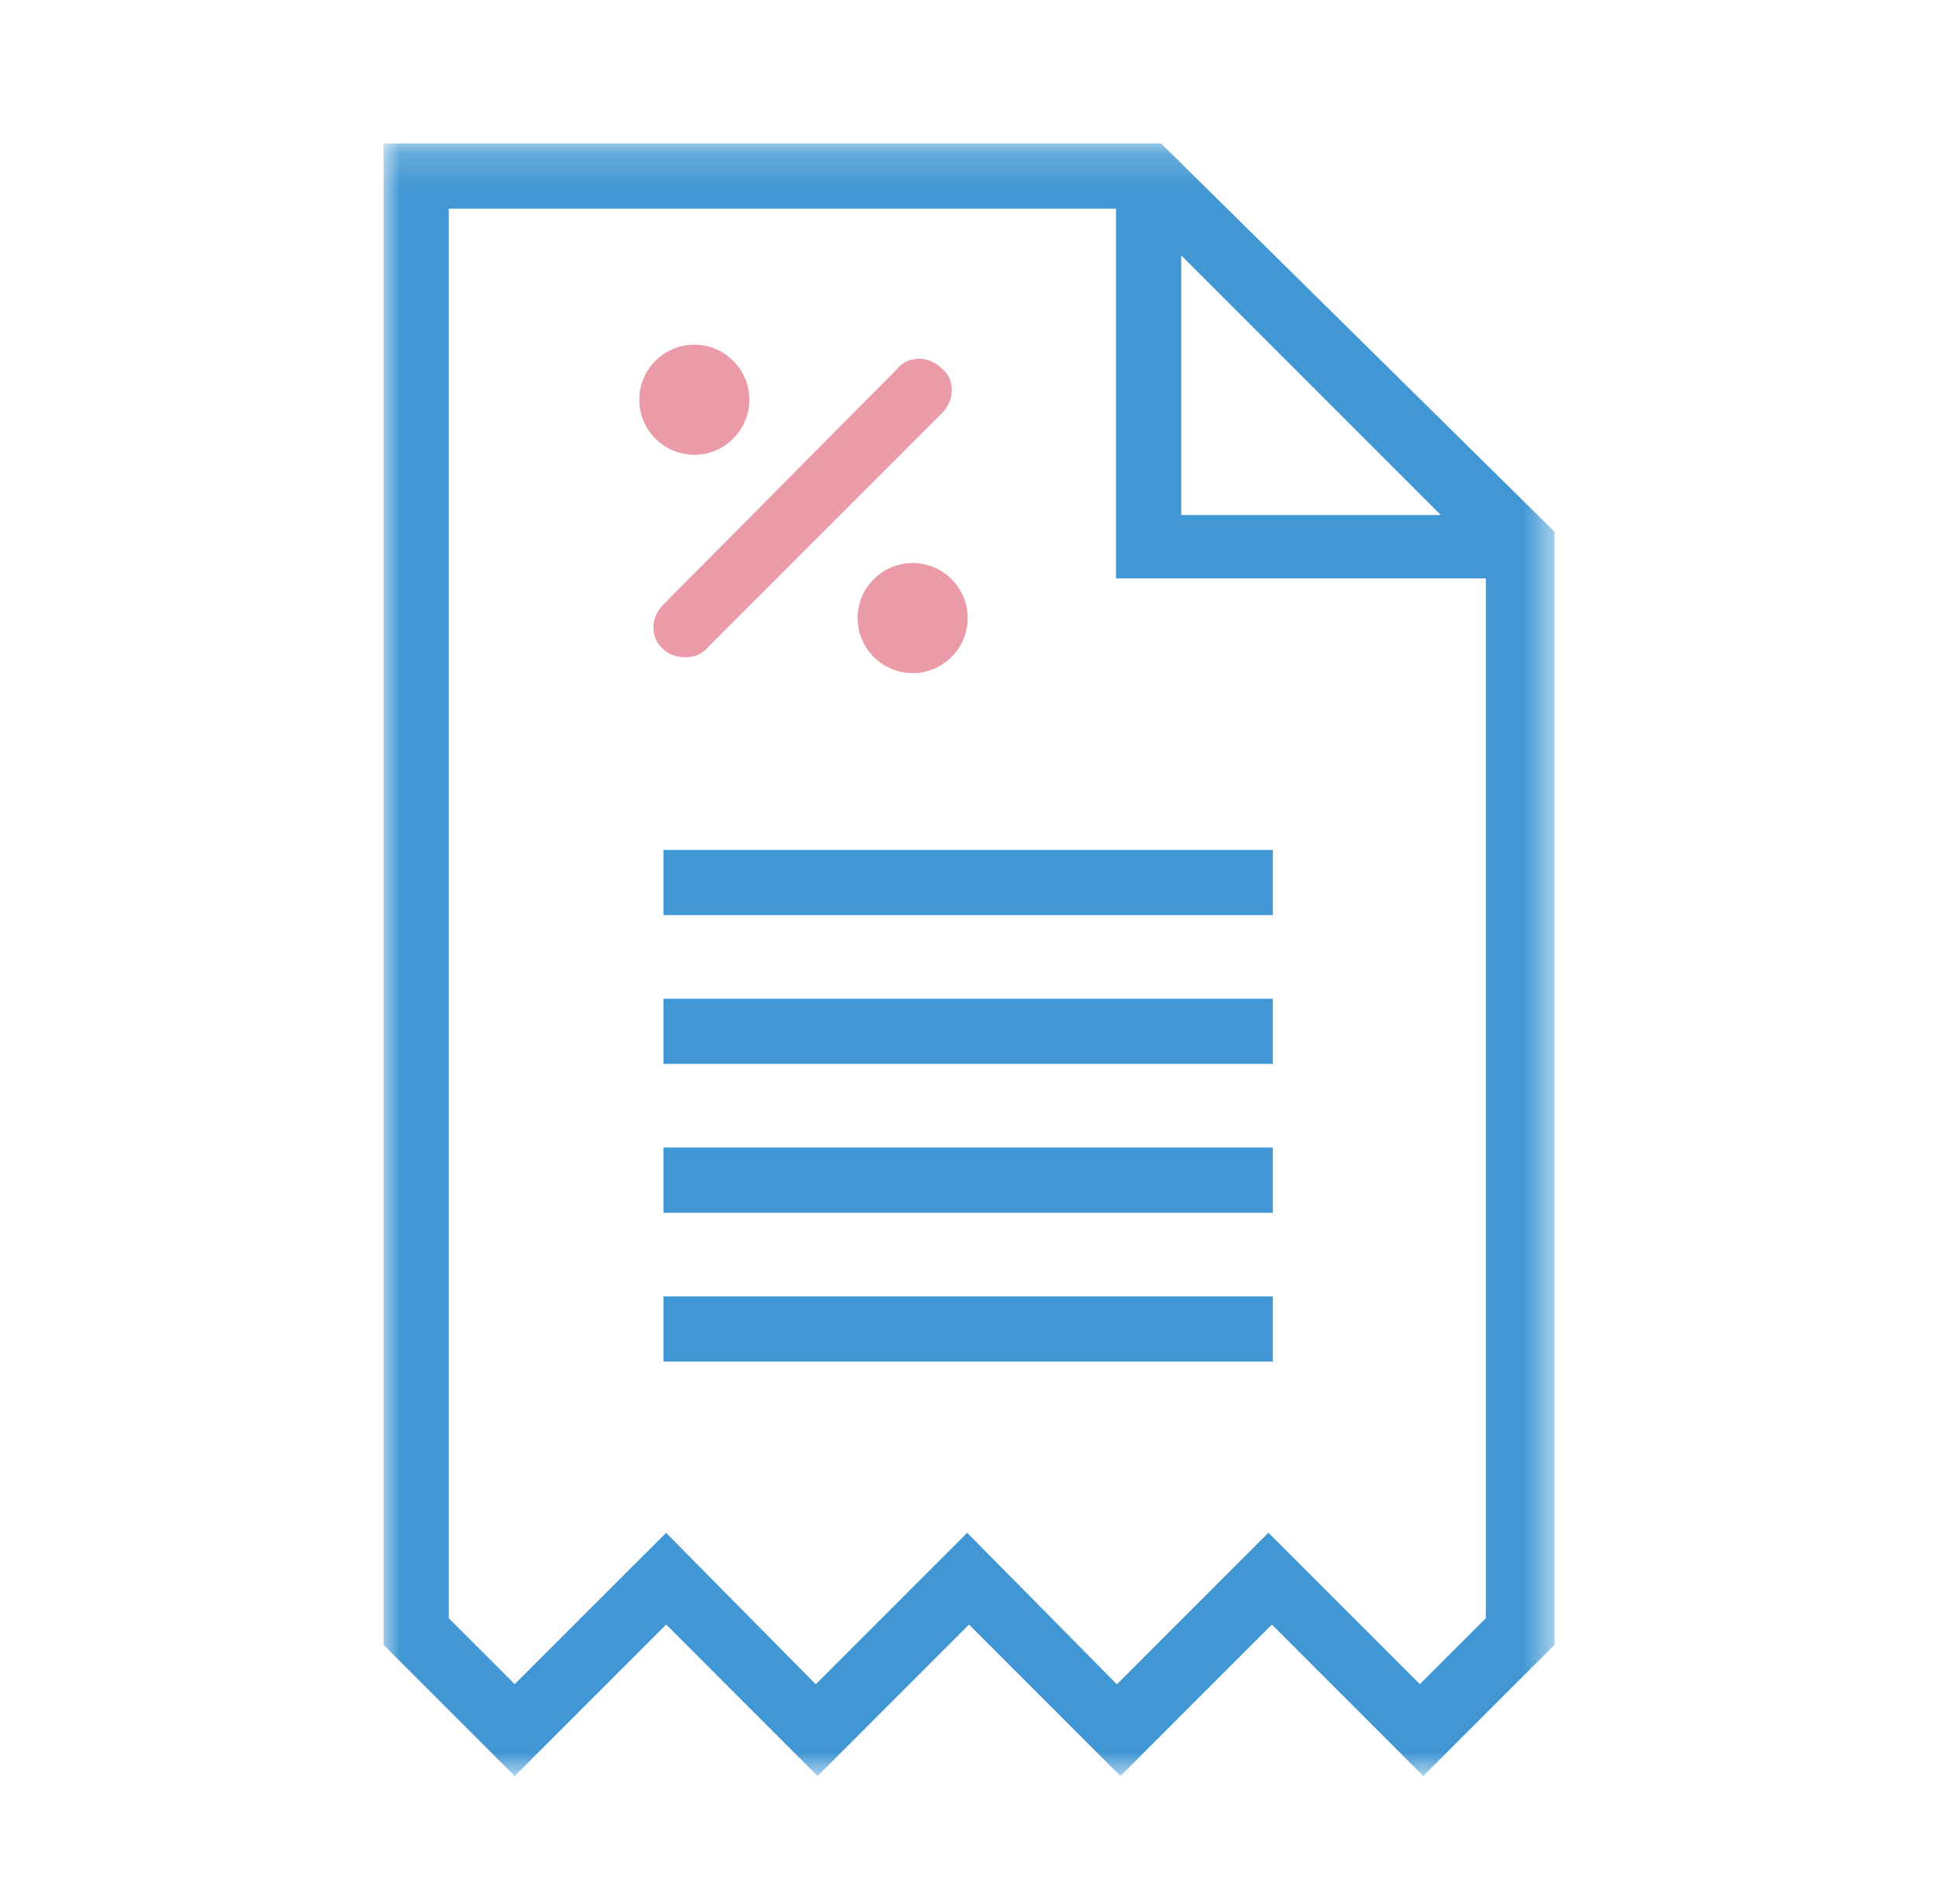<svg xmlns="http://www.w3.org/2000/svg" xmlns:xlink="http://www.w3.org/1999/xlink" width="57" height="56" viewBox="0 0 57 56">
    <defs>
        <path id="tjh55zbwya" d="M2.46 50.181L51.66 50.181 51.66 4.1 2.46 4.1z"/>
        <path id="rkxdw7j53b" d="M0 0.187L34.44 0.187 34.44 48.2 0 48.2z"/>
        <path id="mg60owcrvd" d="M0 48.653L34.44 48.653 34.44 0.641 0 0.641z"/>
    </defs>
    <g fill="none" fill-rule="evenodd">
        <g>
            <g>
                <g>
                    <g transform="translate(-958 -2291) translate(945.5 2278) translate(13.94 13.94)">
                        <path d="M0 0H54.12V54.12H0z"/>
                    </g>
                    <g transform="translate(-958 -2291) translate(945.5 2278) translate(13.94 13.94) translate(9.84 2.64)">
                        <path fill="#EB9AA7" d="M8.882 15.75c-.26 0-.505-.09-.654-.24-.243-.195-.29-.462-.29-.654 0-.225.111-.474.29-.654l6.888-6.94c.197-.243.462-.29.654-.29.225 0 .476.11.655.29.244.196.29.462.29.655 0 .225-.112.476-.29.655L9.537 15.46c-.197.242-.463.29-.655.29M9.14 9.795c-.891 0-1.618-.727-1.618-1.619s.727-1.619 1.619-1.619 1.619.727 1.619 1.619-.727 1.619-1.62 1.619M15.563 16.216c-.892 0-1.619-.726-1.619-1.619 0-.892.727-1.618 1.62-1.618.891 0 1.618.726 1.618 1.618 0 .893-.727 1.62-1.619 1.62"/>
                        <g transform="translate(0 .453)">
                            <mask id="ia1m01numc" fill="#fff">
                                <use xlink:href="#rkxdw7j53b"/>
                            </mask>
                            <path fill="#4197D3" d="M23.461 11.114h7.636l-7.636-7.636v7.636zM21.57 45.502l4.456-4.458 4.454 4.454 1.942-1.941V12.979H21.544V2.104H1.917v41.453l1.941 1.941 4.453-4.45 4.402 4.454 4.454-4.455 4.402 4.455zm4.559-1.757L21.674 48.2l-4.453-4.455-4.454 4.455-4.454-4.455L3.858 48.2 0 44.342V.187h22.87l11.571 11.418v32.737L30.582 48.2l-4.454-4.455z" mask="url(#ia1m01numc)"/>
                        </g>
                        <mask id="qpu5h15w6e" fill="#fff">
                            <use xlink:href="#mg60owcrvd"/>
                        </mask>
                        <path fill="#4197D3" d="M8.234 32.088L26.155 32.088 26.155 30.17 8.234 30.17zM8.234 36.465L26.155 36.465 26.155 34.548 8.234 34.548zM8.234 27.71L26.155 27.71 26.155 25.793 8.234 25.793zM8.234 23.333L26.155 23.333 26.155 21.416 8.234 21.416z" mask="url(#qpu5h15w6e)"/>
                    </g>
                </g>
            </g>
        </g>
    </g>
</svg>
